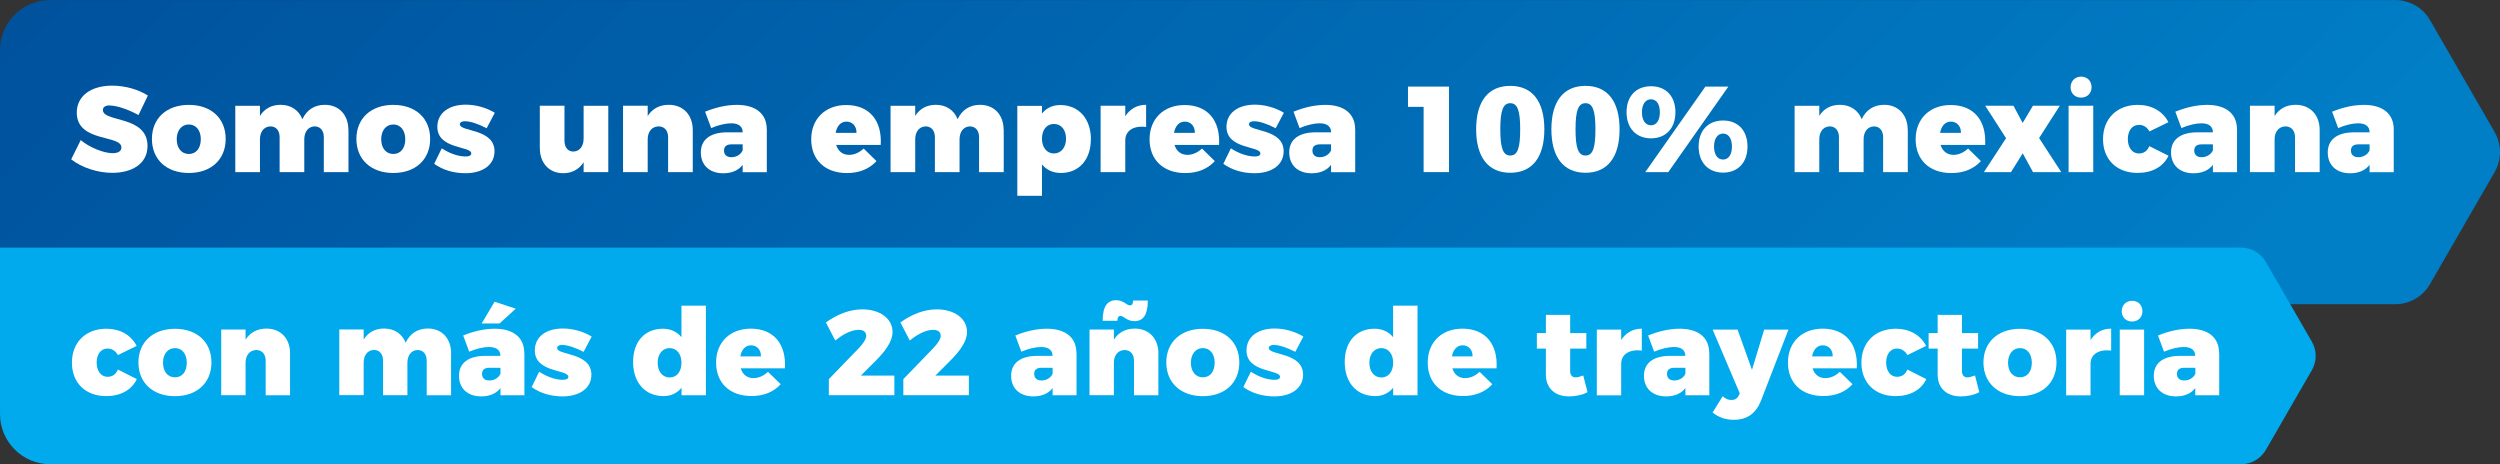 <?xml version="1.0" encoding="UTF-8"?> <svg xmlns="http://www.w3.org/2000/svg" xmlns:xlink="http://www.w3.org/1999/xlink" version="1.1" viewBox="0 0 340.63 63.25"><rect x="0" y="0" width="340.63" height="63.25" fill="#333333" stroke="none"/><defs><style> .cls-1 { fill: #fff; } .cls-2 { fill: url(#Degradado_sin_nombre_4); } .cls-3 { fill: #00aaed; } </style><linearGradient id="Degradado_sin_nombre_4" data-name="Degradado sin nombre 4" x1="243.65" y1="99.24" x2="39.38" y2="-102.9" gradientUnits="userSpaceOnUse"><stop offset="0" stop-color="#007ec6"></stop><stop offset="1" stop-color="#004995"></stop></linearGradient></defs><g><g id="Layer_1"><g><path class="cls-2" d="M339.91,18.01l-8.82-15.28c-.97-1.68-2.77-2.72-4.71-2.72h-2.96s-316.56,0-316.56,0C3.06,0,0,3.06,0,6.84v34.61h326.37c1.94,0,3.74-1.04,4.71-2.72l8.82-15.28c.97-1.68.97-3.76,0-5.44Z"></path><path class="cls-3" d="M315,46.56l-6.28-10.88c-.69-1.2-1.97-1.94-3.36-1.94h-2.11s-303.25,0-303.25,0v22.67c0,3.78,3.06,6.84,6.84,6.84h298.52c1.38,0,2.66-.74,3.36-1.94l6.28-10.88c.69-1.2.69-2.68,0-3.87Z"></path><g><path class="cls-1" d="M14.65,47.49c-.89,0-1.48.77-1.48,1.91s.59,1.94,1.48,1.94c.64,0,1.14-.31,1.41-.99l2.58,1.3c-.69,1.48-2.2,2.32-4.18,2.32-2.81,0-4.66-1.81-4.66-4.56s1.86-4.62,4.69-4.62c1.88,0,3.37.86,4.13,2.34l-2.55,1.25c-.31-.56-.81-.89-1.43-.89Z"></path><path class="cls-1" d="M28.81,49.39c0,2.76-1.96,4.59-4.97,4.59s-4.98-1.83-4.98-4.59,1.97-4.59,4.98-4.59,4.97,1.81,4.97,4.59ZM22.21,49.42c0,1.2.64,1.99,1.63,1.99s1.61-.79,1.61-1.99-.64-1.99-1.61-1.99-1.63.81-1.63,1.99Z"></path><path class="cls-1" d="M39.52,48.19v5.67h-3.32v-4.72c0-.89-.51-1.45-1.28-1.45-.9.02-1.46.72-1.46,1.74v4.42h-3.32v-8.95h3.32v1.38c.62-.99,1.6-1.51,2.85-1.51,1.91,0,3.22,1.33,3.22,3.41Z"></path><path class="cls-1" d="M61.46,48.19v5.67h-3.32v-4.72c0-.89-.49-1.45-1.23-1.45-.86.02-1.4.72-1.4,1.74v4.42h-3.32v-4.72c0-.89-.49-1.45-1.23-1.45-.87.02-1.41.72-1.41,1.74v4.42h-3.32v-8.95h3.32v1.37c.61-.97,1.56-1.5,2.78-1.5,1.4,0,2.47.72,2.94,1.94.58-1.25,1.63-1.94,3.03-1.94,1.89,0,3.17,1.33,3.17,3.41Z"></path><path class="cls-1" d="M71.45,48.05v5.81h-3.26v-.99c-.54.72-1.43,1.14-2.62,1.14-1.91,0-3.03-1.14-3.03-2.81s1.2-2.68,3.45-2.71h2.19v-.03c0-.74-.53-1.18-1.55-1.18-.71,0-1.71.21-2.7.64l-.82-2.21c1.46-.59,2.91-.92,4.31-.92,2.52,0,4.01,1.2,4.01,3.27ZM68.06,44.07h-2.43l1.76-2.96,2.88.95-2.2,2.01ZM68.19,50.92v-.81h-1.51c-.66,0-1,.28-1,.84s.36.89,1,.89c.67,0,1.27-.36,1.51-.92Z"></path><path class="cls-1" d="M76.58,47c-.41,0-.67.15-.67.43,0,1,4.67.56,4.67,3.62,0,1.84-1.6,2.96-3.93,2.96-1.58,0-3.04-.43-4.21-1.27l1.02-2.09c1.12.72,2.25,1.1,3.24,1.1.44,0,.74-.13.74-.41,0-1.02-4.57-.53-4.57-3.59,0-1.88,1.56-2.99,3.82-2.99,1.35,0,2.71.38,3.93,1.09l-1.1,2.09c-1.22-.62-2.22-.94-2.93-.94Z"></path><path class="cls-1" d="M96.18,41.65v12.21h-3.32v-1.02c-.59.72-1.43,1.13-2.45,1.13-2.5,0-4.15-1.83-4.15-4.64s1.61-4.54,4.06-4.54c1.05,0,1.92.41,2.53,1.15v-4.29h3.32ZM92.85,49.42c0-1.18-.64-1.99-1.61-1.99s-1.63.81-1.63,1.99.64,2.01,1.63,2.01,1.61-.81,1.61-2.01Z"></path><path class="cls-1" d="M106.95,50.19h-6.02c.26.86.89,1.33,1.74,1.33.71,0,1.38-.31,1.97-.86l1.73,1.69c-.94,1.04-2.29,1.61-3.98,1.61-2.99,0-4.82-1.81-4.82-4.56s1.89-4.62,4.72-4.62c3.14,0,4.85,2.11,4.66,5.4ZM102.33,47.05c-.79,0-1.3.61-1.46,1.51h2.81c.02-.89-.54-1.51-1.35-1.51Z"></path><path class="cls-1" d="M118.02,45.75c0-.53-.38-.81-1.05-.81-.9,0-2.07.56-3.16,1.46l-1.28-2.47c1.56-1.1,3.22-1.78,4.97-1.78,2.35,0,4.11,1.23,4.11,3.08,0,1.3-.97,2.58-2.25,3.88l-2.07,2.07h4.57v2.67h-8.93v-2.19l4.1-4.24c.56-.58,1-1.23,1-1.68Z"></path><path class="cls-1" d="M128.17,45.75c0-.53-.38-.81-1.05-.81-.9,0-2.07.56-3.16,1.46l-1.28-2.47c1.56-1.1,3.22-1.78,4.97-1.78,2.35,0,4.11,1.23,4.11,3.08,0,1.3-.97,2.58-2.25,3.88l-2.07,2.07h4.57v2.67h-8.93v-2.19l4.1-4.24c.56-.58,1-1.23,1-1.68Z"></path><path class="cls-1" d="M146.68,48.05v5.81h-3.26v-.99c-.54.72-1.43,1.14-2.62,1.14-1.91,0-3.03-1.14-3.03-2.81s1.2-2.68,3.45-2.71h2.19v-.03c0-.74-.53-1.18-1.55-1.18-.71,0-1.71.21-2.7.64l-.82-2.21c1.46-.59,2.91-.92,4.31-.92,2.52,0,4.01,1.2,4.01,3.27ZM143.42,50.92v-.81h-1.51c-.66,0-1,.28-1,.84s.36.89,1,.89c.67,0,1.27-.36,1.51-.92Z"></path><path class="cls-1" d="M157.83,48.19v5.67h-3.32v-4.72c0-.89-.51-1.45-1.28-1.45-.9.02-1.46.72-1.46,1.74v4.42h-3.32v-8.95h3.32v1.38c.62-.99,1.6-1.51,2.85-1.51,1.91,0,3.22,1.33,3.22,3.41ZM152.26,43.71h-2.02c0-1.91.61-2.81,1.84-2.81.99,0,1.45.71,1.86.71.31,0,.44-.21.44-.66h2.01c0,1.91-.59,2.81-1.83,2.81-1.02,0-1.45-.71-1.88-.71-.3,0-.43.21-.43.66Z"></path><path class="cls-1" d="M168.86,49.39c0,2.76-1.96,4.59-4.97,4.59s-4.98-1.83-4.98-4.59,1.97-4.59,4.98-4.59,4.97,1.81,4.97,4.59ZM162.26,49.42c0,1.2.64,1.99,1.63,1.99s1.61-.79,1.61-1.99-.64-1.99-1.61-1.99-1.63.81-1.63,1.99Z"></path><path class="cls-1" d="M173.55,47c-.41,0-.67.15-.67.43,0,1,4.67.56,4.67,3.62,0,1.84-1.6,2.96-3.93,2.96-1.58,0-3.04-.43-4.21-1.27l1.02-2.09c1.12.72,2.25,1.1,3.24,1.1.44,0,.74-.13.74-.41,0-1.02-4.57-.53-4.57-3.59,0-1.88,1.56-2.99,3.82-2.99,1.35,0,2.71.38,3.93,1.09l-1.1,2.09c-1.22-.62-2.22-.94-2.93-.94Z"></path><path class="cls-1" d="M193.14,41.65v12.21h-3.32v-1.02c-.59.72-1.43,1.13-2.45,1.13-2.5,0-4.15-1.83-4.15-4.64s1.61-4.54,4.06-4.54c1.05,0,1.92.41,2.53,1.15v-4.29h3.32ZM189.82,49.42c0-1.18-.64-1.99-1.61-1.99s-1.63.81-1.63,1.99.64,2.01,1.63,2.01,1.61-.81,1.61-2.01Z"></path><path class="cls-1" d="M203.91,50.19h-6.02c.26.86.89,1.33,1.74,1.33.71,0,1.38-.31,1.97-.86l1.73,1.69c-.94,1.04-2.29,1.61-3.98,1.61-2.99,0-4.82-1.81-4.82-4.56s1.89-4.62,4.72-4.62c3.14,0,4.85,2.11,4.66,5.4ZM199.29,47.05c-.79,0-1.3.61-1.46,1.51h2.81c.02-.89-.54-1.51-1.35-1.51Z"></path><path class="cls-1" d="M216.3,53.43c-.62.36-1.58.58-2.48.58-1.91.02-3.19-1.09-3.19-2.94v-3.57h-1.23v-2.12h1.23v-2.48h3.31v2.48h2.2v2.12h-2.2v3.06c0,.58.3.86.76.86.26,0,.62-.12,1.02-.26l.59,2.29Z"></path><path class="cls-1" d="M223.7,44.78v2.99c-1.71-.21-2.81.51-2.81,1.81v4.28h-3.32v-8.95h3.32v1.42c.62-.99,1.6-1.55,2.81-1.55Z"></path><path class="cls-1" d="M232.9,48.05v5.81h-3.26v-.99c-.54.72-1.43,1.14-2.62,1.14-1.91,0-3.03-1.14-3.03-2.81s1.2-2.68,3.45-2.71h2.19v-.03c0-.74-.53-1.18-1.55-1.18-.71,0-1.71.21-2.7.64l-.82-2.21c1.46-.59,2.91-.92,4.31-.92,2.52,0,4.01,1.2,4.01,3.27ZM229.64,50.92v-.81h-1.51c-.66,0-1,.28-1,.84s.36.89,1,.89c.67,0,1.27-.36,1.51-.92Z"></path><path class="cls-1" d="M236.22,57.2c-1.1,0-1.99-.31-2.88-.99l1.38-2.22c.41.36.76.51,1.2.51s.77-.18.97-.58l.16-.31-3.7-8.7h3.4l1.96,5.48,1.66-5.48h3.31l-3.75,9.71c-.71,1.76-1.92,2.58-3.72,2.58Z"></path><path class="cls-1" d="M252.99,50.19h-6.02c.26.86.89,1.33,1.74,1.33.71,0,1.38-.31,1.97-.86l1.73,1.69c-.94,1.04-2.29,1.61-3.98,1.61-2.99,0-4.82-1.81-4.82-4.56s1.89-4.62,4.72-4.62c3.14,0,4.85,2.11,4.66,5.4ZM248.36,47.05c-.79,0-1.3.61-1.46,1.51h2.81c.02-.89-.54-1.51-1.35-1.51Z"></path><path class="cls-1" d="M258.47,47.49c-.89,0-1.48.77-1.48,1.91s.59,1.94,1.48,1.94c.64,0,1.14-.31,1.41-.99l2.58,1.3c-.69,1.48-2.2,2.32-4.18,2.32-2.81,0-4.66-1.81-4.66-4.56s1.86-4.62,4.69-4.62c1.88,0,3.37.86,4.13,2.34l-2.55,1.25c-.31-.56-.81-.89-1.43-.89Z"></path><path class="cls-1" d="M269.68,53.43c-.62.36-1.58.58-2.48.58-1.91.02-3.19-1.09-3.19-2.94v-3.57h-1.23v-2.12h1.23v-2.48h3.31v2.48h2.2v2.12h-2.2v3.06c0,.58.3.86.76.86.26,0,.62-.12,1.02-.26l.59,2.29Z"></path><path class="cls-1" d="M280.2,49.39c0,2.76-1.96,4.59-4.97,4.59s-4.98-1.83-4.98-4.59,1.97-4.59,4.98-4.59,4.97,1.81,4.97,4.59ZM273.6,49.42c0,1.2.64,1.99,1.63,1.99s1.61-.79,1.61-1.99-.64-1.99-1.61-1.99-1.63.81-1.63,1.99Z"></path><path class="cls-1" d="M287.65,44.78v2.99c-1.71-.21-2.81.51-2.81,1.81v4.28h-3.32v-8.95h3.32v1.42c.62-.99,1.6-1.55,2.81-1.55Z"></path><path class="cls-1" d="M292.14,44.91v8.95h-3.32v-8.95h3.32ZM291.91,42.41c0,.81-.58,1.4-1.41,1.4s-1.41-.59-1.41-1.4.58-1.43,1.41-1.43,1.41.59,1.41,1.43Z"></path><path class="cls-1" d="M302.37,48.05v5.81h-3.26v-.99c-.54.72-1.43,1.14-2.62,1.14-1.91,0-3.03-1.14-3.03-2.81s1.2-2.68,3.45-2.71h2.19v-.03c0-.74-.53-1.18-1.55-1.18-.71,0-1.71.21-2.7.64l-.82-2.21c1.46-.59,2.91-.92,4.31-.92,2.52,0,4.01,1.2,4.01,3.27ZM299.12,50.92v-.81h-1.51c-.66,0-1,.28-1,.84s.36.89,1,.89c.67,0,1.27-.36,1.51-.92Z"></path></g><g><path class="cls-1" d="M14.98,14.36c-.58,0-.96.2-.96.63,0,1.71,6.08.7,6.08,4.9,0,2.48-2.19,3.66-4.8,3.66-1.98,0-4.14-.7-5.6-1.84l1.3-2.62c1.2,1.01,3.14,1.78,4.34,1.78.73,0,1.2-.25,1.2-.78,0-1.76-6.08-.65-6.08-4.75,0-2.24,1.91-3.67,4.82-3.67,1.78,0,3.61.53,4.87,1.35l-1.28,2.66c-1.2-.68-2.89-1.3-3.87-1.3Z"></path><path class="cls-1" d="M30.75,18.93c0,2.79-1.98,4.64-5.02,4.64s-5.03-1.84-5.03-4.64,1.99-4.64,5.03-4.64,5.02,1.83,5.02,4.64ZM24.08,18.97c0,1.21.65,2.01,1.65,2.01s1.63-.8,1.63-2.01-.65-2.01-1.63-2.01-1.65.81-1.65,2.01Z"></path><path class="cls-1" d="M47.48,17.72v5.73h-3.36v-4.77c0-.9-.5-1.46-1.25-1.46-.86.02-1.41.73-1.41,1.76v4.47h-3.36v-4.77c0-.9-.5-1.46-1.25-1.46-.88.02-1.43.73-1.43,1.76v4.47h-3.36v-9.04h3.36v1.38c.61-.98,1.58-1.51,2.81-1.51,1.41,0,2.49.73,2.97,1.96.58-1.26,1.65-1.96,3.06-1.96,1.91,0,3.21,1.35,3.21,3.44Z"></path><path class="cls-1" d="M58.61,18.93c0,2.79-1.98,4.64-5.02,4.64s-5.03-1.84-5.03-4.64,1.99-4.64,5.03-4.64,5.02,1.83,5.02,4.64ZM51.94,18.97c0,1.21.65,2.01,1.65,2.01s1.63-.8,1.63-2.01-.65-2.01-1.63-2.01-1.65.81-1.65,2.01Z"></path><path class="cls-1" d="M63.34,16.52c-.42,0-.68.15-.68.43,0,1.01,4.72.56,4.72,3.66,0,1.86-1.61,2.99-3.97,2.99-1.6,0-3.07-.43-4.25-1.28l1.03-2.11c1.13.73,2.28,1.11,3.27,1.11.45,0,.75-.13.75-.42,0-1.03-4.62-.53-4.62-3.62,0-1.89,1.58-3.02,3.86-3.02,1.36,0,2.74.38,3.97,1.1l-1.11,2.11c-1.23-.63-2.24-.95-2.96-.95Z"></path><path class="cls-1" d="M82.88,14.41v9.04h-3.36v-1.35c-.61.96-1.56,1.5-2.78,1.5-1.89,0-3.19-1.35-3.19-3.46v-5.73h3.36v4.79c0,.88.48,1.45,1.21,1.45.86-.02,1.4-.73,1.4-1.76v-4.47h3.36Z"></path><path class="cls-1" d="M94.39,17.72v5.73h-3.36v-4.77c0-.9-.52-1.46-1.3-1.46-.91.02-1.48.73-1.48,1.76v4.47h-3.36v-9.04h3.36v1.4c.63-1,1.61-1.53,2.88-1.53,1.93,0,3.26,1.35,3.26,3.44Z"></path><path class="cls-1" d="M104.48,17.59v5.87h-3.29v-1c-.55.73-1.45,1.15-2.64,1.15-1.93,0-3.06-1.15-3.06-2.84s1.21-2.71,3.49-2.74h2.21v-.03c0-.75-.53-1.2-1.56-1.2-.71,0-1.73.22-2.73.65l-.83-2.23c1.48-.6,2.94-.93,4.35-.93,2.54,0,4.05,1.21,4.05,3.31ZM101.19,20.48v-.81h-1.53c-.66,0-1.01.28-1.01.85s.37.9,1.01.9c.68,0,1.28-.37,1.53-.93Z"></path><path class="cls-1" d="M120.01,19.75h-6.08c.27.86.9,1.35,1.76,1.35.71,0,1.4-.32,1.99-.86l1.74,1.71c-.95,1.05-2.31,1.63-4.02,1.63-3.02,0-4.87-1.83-4.87-4.6s1.91-4.67,4.77-4.67c3.17,0,4.9,2.13,4.7,5.45ZM115.34,16.57c-.8,0-1.31.61-1.48,1.53h2.84c.02-.9-.55-1.53-1.36-1.53Z"></path><path class="cls-1" d="M136.76,17.72v5.73h-3.36v-4.77c0-.9-.5-1.46-1.25-1.46-.86.02-1.41.73-1.41,1.76v4.47h-3.36v-4.77c0-.9-.5-1.46-1.25-1.46-.88.02-1.43.73-1.43,1.76v4.47h-3.36v-9.04h3.36v1.38c.61-.98,1.58-1.51,2.81-1.51,1.41,0,2.49.73,2.97,1.96.58-1.26,1.65-1.96,3.06-1.96,1.91,0,3.21,1.35,3.21,3.44Z"></path><path class="cls-1" d="M148.63,18.98c0,2.77-1.61,4.59-4.1,4.59-1.06,0-1.94-.42-2.56-1.16v4.27h-3.36v-12.26h3.36v1.05c.6-.75,1.46-1.16,2.48-1.16,2.53,0,4.19,1.86,4.19,4.69ZM145.25,18.9c0-1.2-.65-2.01-1.65-2.01s-1.63.81-1.63,2.01.67,2.01,1.63,2.01,1.65-.81,1.65-2.01Z"></path><path class="cls-1" d="M156.16,14.28v3.02c-1.73-.22-2.84.52-2.84,1.83v4.32h-3.36v-9.04h3.36v1.43c.63-1,1.61-1.56,2.84-1.56Z"></path><path class="cls-1" d="M166.11,19.75h-6.08c.27.86.9,1.35,1.76,1.35.71,0,1.4-.32,1.99-.86l1.74,1.71c-.95,1.05-2.31,1.63-4.02,1.63-3.02,0-4.87-1.83-4.87-4.6s1.91-4.67,4.77-4.67c3.17,0,4.9,2.13,4.7,5.45ZM161.44,16.57c-.8,0-1.31.61-1.48,1.53h2.84c.02-.9-.55-1.53-1.36-1.53Z"></path><path class="cls-1" d="M170.86,16.52c-.42,0-.68.15-.68.43,0,1.01,4.72.56,4.72,3.66,0,1.86-1.61,2.99-3.97,2.99-1.6,0-3.07-.43-4.25-1.28l1.03-2.11c1.13.73,2.28,1.11,3.27,1.11.45,0,.75-.13.75-.42,0-1.03-4.62-.53-4.62-3.62,0-1.89,1.58-3.02,3.85-3.02,1.36,0,2.74.38,3.97,1.1l-1.11,2.11c-1.23-.63-2.24-.95-2.96-.95Z"></path><path class="cls-1" d="M184.65,17.59v5.87h-3.29v-1c-.55.73-1.45,1.15-2.64,1.15-1.93,0-3.06-1.15-3.06-2.84s1.21-2.71,3.49-2.74h2.21v-.03c0-.75-.53-1.2-1.56-1.2-.71,0-1.73.22-2.73.65l-.83-2.23c1.48-.6,2.94-.93,4.35-.93,2.54,0,4.05,1.21,4.05,3.31ZM181.36,20.48v-.81h-1.53c-.66,0-1.01.28-1.01.85s.37.9,1.01.9c.68,0,1.28-.37,1.53-.93Z"></path><path class="cls-1" d="M197.43,11.8v11.65h-3.46v-8.89h-2.13v-2.76h5.58Z"></path><path class="cls-1" d="M210.42,17.62c0,3.82-1.66,5.92-4.64,5.92s-4.65-2.09-4.65-5.92,1.65-5.92,4.65-5.92,4.64,2.11,4.64,5.92ZM204.42,17.62c0,2.56.37,3.57,1.36,3.57s1.35-1.01,1.35-3.57-.37-3.56-1.35-3.56-1.36.98-1.36,3.56Z"></path><path class="cls-1" d="M220.67,17.62c0,3.82-1.66,5.92-4.64,5.92s-4.65-2.09-4.65-5.92,1.65-5.92,4.65-5.92,4.64,2.11,4.64,5.92ZM214.67,17.62c0,2.56.37,3.57,1.36,3.57s1.35-1.01,1.35-3.57-.37-3.56-1.35-3.56-1.36.98-1.36,3.56Z"></path><path class="cls-1" d="M228.28,15.29c0,2.18-1.3,3.56-3.32,3.56s-3.34-1.38-3.34-3.56,1.3-3.54,3.34-3.54,3.32,1.38,3.32,3.54ZM223.72,15.29c0,1.1.47,1.78,1.23,1.78s1.21-.68,1.21-1.78-.46-1.76-1.21-1.76-1.23.68-1.23,1.76ZM235.49,11.8l-8.18,11.65h-3.14l8.19-11.65h3.12ZM238.1,19.96c0,2.18-1.3,3.56-3.32,3.56s-3.34-1.38-3.34-3.56,1.3-3.54,3.34-3.54,3.32,1.38,3.32,3.54ZM233.54,19.96c0,1.1.47,1.78,1.23,1.78s1.21-.68,1.21-1.78-.47-1.76-1.21-1.76-1.23.68-1.23,1.76Z"></path><path class="cls-1" d="M259.94,17.72v5.73h-3.36v-4.77c0-.9-.5-1.46-1.25-1.46-.86.02-1.41.73-1.41,1.76v4.47h-3.36v-4.77c0-.9-.5-1.46-1.25-1.46-.88.02-1.43.73-1.43,1.76v4.47h-3.36v-9.04h3.36v1.38c.61-.98,1.58-1.51,2.81-1.51,1.41,0,2.49.73,2.97,1.96.58-1.26,1.65-1.96,3.06-1.96,1.91,0,3.21,1.35,3.21,3.44Z"></path><path class="cls-1" d="M270.49,19.75h-6.08c.27.86.9,1.35,1.76,1.35.71,0,1.4-.32,1.99-.86l1.74,1.71c-.95,1.05-2.31,1.63-4.02,1.63-3.02,0-4.87-1.83-4.87-4.6s1.91-4.67,4.77-4.67c3.17,0,4.9,2.13,4.7,5.45ZM265.82,16.57c-.8,0-1.31.61-1.48,1.53h2.84c.02-.9-.55-1.53-1.36-1.53Z"></path><path class="cls-1" d="M274.34,14.41l1.25,2.34,1.4-2.34h3.66l-2.82,4.4,3.02,4.64h-3.85l-1.4-2.56-1.6,2.56h-3.69l3.02-4.62-2.84-4.42h3.86Z"></path><path class="cls-1" d="M285.21,14.41v9.04h-3.36v-9.04h3.36ZM284.98,11.89c0,.81-.58,1.41-1.43,1.41s-1.43-.6-1.43-1.41.58-1.45,1.43-1.45,1.43.6,1.43,1.45Z"></path><path class="cls-1" d="M291.42,17.02c-.9,0-1.5.78-1.5,1.93s.6,1.96,1.5,1.96c.65,0,1.15-.32,1.43-1l2.61,1.31c-.7,1.5-2.23,2.34-4.22,2.34-2.84,0-4.7-1.83-4.7-4.6s1.88-4.67,4.74-4.67c1.89,0,3.41.86,4.17,2.36l-2.58,1.26c-.32-.57-.81-.9-1.45-.9Z"></path><path class="cls-1" d="M304.8,17.59v5.87h-3.29v-1c-.55.73-1.45,1.15-2.64,1.15-1.93,0-3.06-1.15-3.06-2.84s1.21-2.71,3.49-2.74h2.21v-.03c0-.75-.53-1.2-1.56-1.2-.71,0-1.73.22-2.73.65l-.83-2.23c1.48-.6,2.94-.93,4.35-.93,2.54,0,4.05,1.21,4.05,3.31ZM301.51,20.48v-.81h-1.53c-.67,0-1.01.28-1.01.85s.37.9,1.01.9c.68,0,1.28-.37,1.53-.93Z"></path><path class="cls-1" d="M316.06,17.72v5.73h-3.36v-4.77c0-.9-.52-1.46-1.3-1.46-.91.02-1.48.73-1.48,1.76v4.47h-3.36v-9.04h3.36v1.4c.63-1,1.61-1.53,2.88-1.53,1.93,0,3.26,1.35,3.26,3.44Z"></path><path class="cls-1" d="M326.15,17.59v5.87h-3.29v-1c-.55.73-1.45,1.15-2.64,1.15-1.93,0-3.06-1.15-3.06-2.84s1.21-2.71,3.49-2.74h2.21v-.03c0-.75-.53-1.2-1.56-1.2-.71,0-1.73.22-2.72.65l-.83-2.23c1.48-.6,2.94-.93,4.35-.93,2.54,0,4.05,1.21,4.05,3.31ZM322.86,20.48v-.81h-1.53c-.66,0-1.01.28-1.01.85s.37.9,1.01.9c.68,0,1.28-.37,1.53-.93Z"></path></g></g></g></g></svg> 